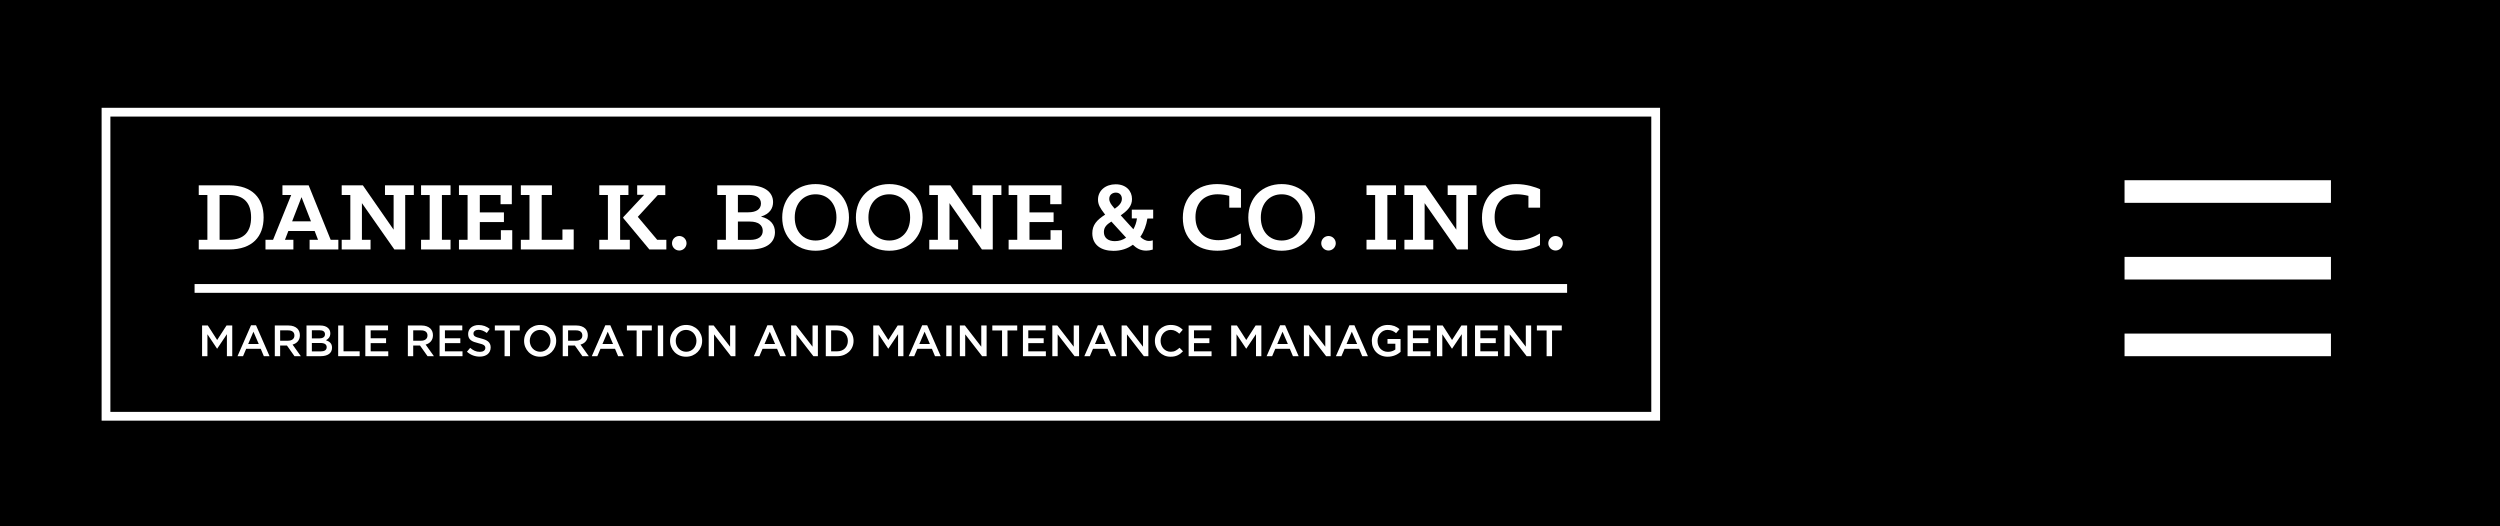 <?xml version="1.0" encoding="utf-8"?>
<!-- Generator: Adobe Illustrator 17.1.0, SVG Export Plug-In . SVG Version: 6.00 Build 0)  -->
<!DOCTYPE svg PUBLIC "-//W3C//DTD SVG 1.1//EN" "http://www.w3.org/Graphics/SVG/1.1/DTD/svg11.dtd">
<svg version="1.1" id="Layer_1" xmlns="http://www.w3.org/2000/svg" xmlns:xlink="http://www.w3.org/1999/xlink" x="0px" y="0px"
	 viewBox="0 0 380 80" enable-background="new 0 0 380 80" xml:space="preserve">
<rect width="380" height="80"/>
<rect x="322.931" y="27.394" fill="#FFFFFF" width="31.372" height="3.437"/>
<rect x="322.931" y="50.704" fill="#FFFFFF" width="31.372" height="3.437"/>
<rect x="322.931" y="39.049" fill="#FFFFFF" width="31.372" height="3.437"/>
<g>
	<rect x="16.112" y="17.052" stroke="#FFFFFF" stroke-width="1.333" stroke-miterlimit="10" width="235.551" height="46.221"/>
	<g>
		<g>
			<path fill="#FFFFFF" d="M30.21,36.447h1.312v-6.803H30.21v-1.473h4.626c3.538,0,5.234,1.985,5.234,4.882
				c0,2.881-1.696,4.866-5.234,4.866H30.21V36.447z M34.836,36.447c2.305,0,3.33-1.28,3.33-3.394c0-2.128-1.024-3.409-3.33-3.409
				H33.38v6.803H34.836z"/>
			<path fill="#FFFFFF" d="M40.354,36.447h1.152l2.753-6.803h-1.328v-1.473h3.985l3.345,8.275h1.168v1.473h-4.37v-1.473h1.281
				l-0.512-1.329h-4.002l-0.512,1.329h1.281v1.473h-4.242V36.447z M47.269,33.646l-1.44-3.681l-1.425,3.681H47.269z"/>
			<path fill="#FFFFFF" d="M51.938,36.447h1.312v-6.803h-1.312v-1.473h3.217l4.674,6.739v-5.266h-1.312v-1.473h4.386v1.473H61.59
				v8.275h-1.648l-4.93-7.043v5.57h1.312v1.473h-4.386V36.447z"/>
			<path fill="#FFFFFF" d="M64.001,36.447h1.312v-6.803h-1.312v-1.473h4.482v1.473h-1.312v6.803h1.312v1.473h-4.482V36.447z"/>
			<path fill="#FFFFFF" d="M69.761,36.447h1.312v-6.803h-1.312v-1.473h8.035v2.865h-1.712v-1.393h-3.153v2.641h3.666v1.473h-3.666
				v2.689h3.201v-1.457h1.729v2.929h-8.1V36.447z"/>
			<path fill="#FFFFFF" d="M79.169,36.447h1.312v-6.803h-1.312v-1.473h4.722v1.473h-1.553v6.803h3.153v-1.568h1.712v3.041h-8.035
				V36.447z"/>
			<path fill="#FFFFFF" d="M91.089,36.447h1.312v-6.803h-1.312v-1.473h4.434v1.473h-1.265v6.803h1.473v1.473h-4.642V36.447z
				 M94.723,33.134v-0.112l3.185-3.409h-1.056v-1.441h4.273v1.473h-1.136l-3.042,3.313l2.945,3.489h1.393v1.473h-2.577
				L94.723,33.134z"/>
			<path fill="#FFFFFF" d="M102.145,36.976c0-0.608,0.496-1.104,1.104-1.104s1.104,0.496,1.104,1.104s-0.496,1.104-1.104,1.104
				S102.145,37.584,102.145,36.976z"/>
			<path fill="#FFFFFF" d="M109.024,36.447h1.312v-6.803h-1.312v-1.473h4.85c2.161,0,3.633,0.929,3.633,2.545
				c0,0.929-0.48,1.793-1.841,2.209c1.489,0.368,2.129,1.265,2.129,2.369c0,1.584-1.296,2.625-3.713,2.625h-5.058V36.447z
				 M113.746,32.27c1.216,0,1.92-0.48,1.92-1.344c0-0.849-0.704-1.297-1.792-1.297h-1.713v2.641H113.746z M114.034,36.463
				c1.185,0,1.905-0.48,1.905-1.376c0-0.849-0.656-1.409-1.953-1.409h-1.825v2.785H114.034z"/>
			<path fill="#FFFFFF" d="M118.896,33.054c0-2.993,2.113-5.074,5.074-5.074c2.945,0,5.074,2.081,5.074,5.074
				c0,2.994-2.129,5.058-5.074,5.058C121.009,38.112,118.896,36.047,118.896,33.054z M127.139,33.054
				c0-2.177-1.36-3.521-3.169-3.521c-1.825,0-3.169,1.344-3.169,3.521c0,2.193,1.344,3.506,3.169,3.506
				C125.779,36.56,127.139,35.247,127.139,33.054z"/>
			<path fill="#FFFFFF" d="M130.096,33.054c0-2.993,2.113-5.074,5.074-5.074c2.945,0,5.074,2.081,5.074,5.074
				c0,2.994-2.129,5.058-5.074,5.058C132.208,38.112,130.096,36.047,130.096,33.054z M138.339,33.054
				c0-2.177-1.36-3.521-3.169-3.521c-1.825,0-3.169,1.344-3.169,3.521c0,2.193,1.344,3.506,3.169,3.506
				C136.979,36.56,138.339,35.247,138.339,33.054z"/>
			<path fill="#FFFFFF" d="M141.247,36.447h1.312v-6.803h-1.312v-1.473h3.217l4.674,6.739v-5.266h-1.312v-1.473h4.386v1.473h-1.312
				v8.275h-1.648l-4.93-7.043v5.57h1.312v1.473h-4.386V36.447z"/>
			<path fill="#FFFFFF" d="M153.311,36.447h1.312v-6.803h-1.312v-1.473h8.035v2.865h-1.712v-1.393h-3.153v2.641h3.666v1.473h-3.666
				v2.689h3.201v-1.457h1.729v2.929h-8.1V36.447z"/>
			<path fill="#FFFFFF" d="M166.031,35.455c0-1.249,0.656-2.001,1.953-2.833l-0.112-0.144c-0.656-0.848-0.977-1.393-0.977-2.129
				c0-1.376,1.137-2.337,2.689-2.337c1.584,0,2.481,1.009,2.481,2.241c0,1.072-0.672,1.745-1.713,2.481l1.921,2.113
				c0.272-0.496,0.48-1.072,0.544-1.648h-0.784V31.87h3.25v1.344h-0.88c-0.16,1.009-0.512,1.969-1.073,2.785
				c0.384,0.368,0.8,0.625,1.329,0.625c0.176,0,0.384-0.032,0.561-0.096v1.409c-0.368,0.112-0.705,0.16-1.009,0.16
				c-0.896,0-1.504-0.4-2.017-0.896c-0.784,0.576-1.761,0.928-2.945,0.928C167.327,38.128,166.031,37.2,166.031,35.455z
				 M171.169,36.127l-2.241-2.449c-0.625,0.4-1.137,0.8-1.137,1.584c0,0.896,0.64,1.393,1.665,1.393
				C170.112,36.655,170.688,36.463,171.169,36.127z M168.608,30.221c0,0.48,0.272,0.849,0.656,1.297l0.176,0.208
				c0.608-0.417,1.088-0.88,1.088-1.505c0-0.496-0.304-0.944-0.913-0.944C169.12,29.276,168.608,29.581,168.608,30.221z"/>
			<path fill="#FFFFFF" d="M179.791,33.102c0-3.233,2.161-5.122,5.202-5.122c1.569,0,3.025,0.496,3.634,0.784v2.801h-1.777v-1.793
				c-0.464-0.128-1.152-0.24-1.761-0.24c-2,0-3.377,1.232-3.377,3.473c0,2.305,1.473,3.505,3.49,3.505
				c1.328,0,2.544-0.512,3.41-1.024v1.777c-0.673,0.352-1.938,0.848-3.57,0.848C181.839,38.112,179.791,36.239,179.791,33.102z"/>
			<path fill="#FFFFFF" d="M189.742,33.054c0-2.993,2.112-5.074,5.074-5.074c2.945,0,5.074,2.081,5.074,5.074
				c0,2.994-2.129,5.058-5.074,5.058C191.854,38.112,189.742,36.047,189.742,33.054z M197.985,33.054
				c0-2.177-1.36-3.521-3.169-3.521c-1.825,0-3.17,1.344-3.17,3.521c0,2.193,1.345,3.506,3.17,3.506
				C196.625,36.56,197.985,35.247,197.985,33.054z"/>
			<path fill="#FFFFFF" d="M200.829,36.976c0-0.608,0.496-1.104,1.104-1.104s1.104,0.496,1.104,1.104s-0.496,1.104-1.104,1.104
				S200.829,37.584,200.829,36.976z"/>
			<path fill="#FFFFFF" d="M207.71,36.447h1.312v-6.803h-1.312v-1.473h4.481v1.473h-1.312v6.803h1.312v1.473h-4.481V36.447z"/>
			<path fill="#FFFFFF" d="M213.469,36.447h1.312v-6.803h-1.312v-1.473h3.217l4.674,6.739v-5.266h-1.312v-1.473h4.386v1.473h-1.312
				v8.275h-1.648l-4.93-7.043v5.57h1.312v1.473h-4.386V36.447z"/>
			<path fill="#FFFFFF" d="M225.261,33.102c0-3.233,2.161-5.122,5.202-5.122c1.569,0,3.025,0.496,3.634,0.784v2.801h-1.776v-1.793
				c-0.465-0.128-1.153-0.24-1.761-0.24c-2.001,0-3.378,1.232-3.378,3.473c0,2.305,1.473,3.505,3.489,3.505
				c1.329,0,2.545-0.512,3.41-1.024v1.777c-0.673,0.352-1.938,0.848-3.57,0.848C227.31,38.112,225.261,36.239,225.261,33.102z"/>
			<path fill="#FFFFFF" d="M235.341,36.976c0-0.608,0.496-1.104,1.104-1.104s1.104,0.496,1.104,1.104s-0.496,1.104-1.104,1.104
				S235.341,37.584,235.341,36.976z"/>
		</g>
		<g>
			<path fill="#FFFFFF" d="M30.716,49.474h0.873l1.42,2.207l1.42-2.207h0.873v4.667h-0.813v-3.347l-1.473,2.2h-0.027l-1.46-2.187
				v3.333h-0.813V49.474z"/>
			<path fill="#FFFFFF" d="M38.156,49.44h0.76l2.053,4.7h-0.867l-0.473-1.127h-2.207l-0.48,1.127h-0.84L38.156,49.44z M39.33,52.287
				l-0.807-1.866l-0.8,1.866H39.33z"/>
			<path fill="#FFFFFF" d="M41.77,49.474h2.08c0.293,0,0.553,0.042,0.78,0.124s0.416,0.196,0.566,0.343
				c0.125,0.129,0.22,0.278,0.287,0.447c0.066,0.169,0.1,0.355,0.1,0.56v0.014c0,0.19-0.028,0.363-0.083,0.517
				c-0.056,0.153-0.132,0.289-0.23,0.406c-0.098,0.118-0.215,0.218-0.35,0.3c-0.136,0.083-0.286,0.146-0.45,0.19l1.26,1.767h-0.967
				l-1.15-1.627h-0.013h-1.017v1.627H41.77V49.474z M43.787,51.787c0.294,0,0.528-0.07,0.702-0.211
				c0.174-0.141,0.261-0.331,0.261-0.572V50.99c0-0.254-0.085-0.447-0.254-0.579c-0.169-0.131-0.408-0.197-0.715-0.197h-1.197v1.573
				H43.787z"/>
			<path fill="#FFFFFF" d="M46.589,49.474h2.089c0.537,0,0.943,0.139,1.218,0.414c0.208,0.209,0.312,0.467,0.312,0.773v0.013
				c0,0.143-0.019,0.268-0.056,0.377c-0.038,0.108-0.086,0.204-0.146,0.286c-0.06,0.083-0.13,0.155-0.211,0.217
				c-0.082,0.062-0.164,0.116-0.248,0.16c0.137,0.049,0.262,0.105,0.375,0.17s0.21,0.142,0.292,0.23s0.145,0.193,0.189,0.313
				c0.044,0.119,0.066,0.26,0.066,0.42v0.013c0,0.209-0.041,0.394-0.123,0.554s-0.199,0.293-0.35,0.399
				c-0.151,0.107-0.333,0.188-0.545,0.244c-0.213,0.056-0.448,0.083-0.706,0.083h-2.156V49.474z M48.519,51.44
				c0.266,0,0.479-0.052,0.638-0.156c0.159-0.104,0.239-0.264,0.239-0.477v-0.014c0-0.187-0.07-0.332-0.209-0.437
				s-0.342-0.156-0.608-0.156h-1.176v1.239H48.519z M48.758,53.414c0.279,0,0.499-0.054,0.658-0.16s0.239-0.267,0.239-0.479v-0.014
				c0-0.2-0.079-0.354-0.236-0.464c-0.157-0.108-0.398-0.163-0.721-0.163h-1.296v1.28H48.758z"/>
			<path fill="#FFFFFF" d="M51.402,49.474h0.813V53.4h2.454v0.74h-3.267V49.474z"/>
			<path fill="#FFFFFF" d="M55.529,49.474h3.453v0.74h-2.64v1.2h2.34v0.74h-2.34V53.4h2.673v0.74h-3.486V49.474z"/>
			<path fill="#FFFFFF" d="M61.995,49.474h2.08c0.293,0,0.553,0.042,0.78,0.124s0.416,0.196,0.566,0.343
				c0.125,0.129,0.22,0.278,0.287,0.447c0.066,0.169,0.1,0.355,0.1,0.56v0.014c0,0.19-0.028,0.363-0.083,0.517
				c-0.056,0.153-0.132,0.289-0.23,0.406c-0.098,0.118-0.215,0.218-0.35,0.3c-0.136,0.083-0.286,0.146-0.45,0.19l1.26,1.767h-0.967
				l-1.15-1.627h-0.013h-1.017v1.627h-0.813V49.474z M64.012,51.787c0.294,0,0.528-0.07,0.702-0.211
				c0.174-0.141,0.261-0.331,0.261-0.572V50.99c0-0.254-0.085-0.447-0.254-0.579c-0.169-0.131-0.408-0.197-0.715-0.197h-1.197v1.573
				H64.012z"/>
			<path fill="#FFFFFF" d="M66.815,49.474h3.453v0.74h-2.64v1.2h2.34v0.74h-2.34V53.4h2.673v0.74h-3.486V49.474z"/>
			<path fill="#FFFFFF" d="M72.921,54.207c-0.36,0-0.704-0.061-1.033-0.183c-0.329-0.123-0.633-0.311-0.913-0.563l0.493-0.587
				c0.227,0.195,0.456,0.346,0.687,0.45s0.494,0.156,0.787,0.156c0.253,0,0.455-0.053,0.604-0.16
				c0.149-0.106,0.223-0.248,0.223-0.427v-0.013c0-0.085-0.014-0.159-0.043-0.224c-0.029-0.064-0.083-0.125-0.16-0.184
				c-0.078-0.058-0.185-0.11-0.321-0.159c-0.136-0.049-0.313-0.099-0.531-0.147c-0.25-0.058-0.471-0.123-0.665-0.196
				s-0.356-0.162-0.488-0.267c-0.132-0.104-0.232-0.232-0.301-0.384c-0.069-0.15-0.104-0.333-0.104-0.546v-0.014
				c0-0.2,0.04-0.384,0.119-0.55c0.08-0.167,0.188-0.31,0.327-0.427c0.139-0.118,0.306-0.21,0.501-0.276
				c0.195-0.067,0.408-0.101,0.64-0.101c0.342,0,0.65,0.05,0.923,0.15c0.273,0.1,0.53,0.245,0.77,0.437l-0.44,0.62
				c-0.213-0.155-0.425-0.274-0.633-0.356c-0.209-0.083-0.42-0.124-0.634-0.124c-0.24,0-0.426,0.054-0.56,0.16s-0.2,0.238-0.2,0.394
				v0.014c0,0.089,0.016,0.167,0.047,0.236c0.031,0.068,0.088,0.131,0.17,0.187s0.196,0.107,0.341,0.156
				c0.145,0.05,0.329,0.101,0.551,0.153c0.245,0.062,0.462,0.132,0.652,0.207s0.346,0.168,0.471,0.276
				c0.125,0.109,0.219,0.236,0.284,0.38c0.065,0.145,0.097,0.312,0.097,0.504v0.014c0,0.218-0.041,0.413-0.123,0.586
				c-0.082,0.174-0.195,0.32-0.34,0.44s-0.32,0.211-0.524,0.273C73.39,54.176,73.166,54.207,72.921,54.207z"/>
			<path fill="#FFFFFF" d="M76.695,50.234h-1.48v-0.761h3.787v0.761h-1.48v3.906h-0.827V50.234z"/>
			<path fill="#FFFFFF" d="M82.095,54.221c-0.36,0-0.689-0.063-0.987-0.19c-0.298-0.126-0.553-0.299-0.767-0.517
				s-0.38-0.472-0.5-0.763s-0.18-0.602-0.18-0.931v-0.013c0-0.329,0.06-0.639,0.18-0.931c0.12-0.291,0.289-0.546,0.507-0.767
				c0.218-0.22,0.476-0.394,0.773-0.523c0.297-0.128,0.626-0.193,0.986-0.193s0.689,0.063,0.987,0.19s0.553,0.299,0.767,0.517
				s0.38,0.473,0.5,0.764s0.18,0.601,0.18,0.93v0.014c0,0.329-0.06,0.639-0.18,0.93s-0.289,0.547-0.507,0.767
				s-0.476,0.395-0.773,0.523C82.784,54.156,82.455,54.221,82.095,54.221z M82.108,53.468c0.23,0,0.441-0.044,0.634-0.131
				c0.192-0.086,0.357-0.204,0.494-0.353c0.137-0.149,0.245-0.323,0.322-0.523c0.077-0.2,0.116-0.414,0.116-0.641v-0.013
				c0-0.227-0.039-0.441-0.116-0.644c-0.078-0.202-0.186-0.378-0.326-0.526c-0.139-0.149-0.306-0.268-0.501-0.357
				c-0.195-0.089-0.407-0.133-0.637-0.133c-0.23,0-0.441,0.043-0.634,0.13c-0.193,0.087-0.357,0.204-0.495,0.354
				c-0.137,0.148-0.245,0.323-0.322,0.523c-0.077,0.2-0.116,0.413-0.116,0.64v0.014c0,0.227,0.039,0.44,0.116,0.643
				c0.078,0.203,0.186,0.378,0.326,0.527c0.139,0.148,0.306,0.268,0.501,0.356S81.878,53.468,82.108,53.468z"/>
			<path fill="#FFFFFF" d="M85.535,49.474h2.08c0.293,0,0.553,0.042,0.78,0.124s0.416,0.196,0.566,0.343
				c0.125,0.129,0.22,0.278,0.287,0.447c0.066,0.169,0.1,0.355,0.1,0.56v0.014c0,0.19-0.028,0.363-0.083,0.517
				c-0.056,0.153-0.132,0.289-0.23,0.406c-0.098,0.118-0.215,0.218-0.35,0.3c-0.136,0.083-0.286,0.146-0.45,0.19l1.26,1.767h-0.967
				l-1.15-1.627h-0.013h-1.017v1.627h-0.813V49.474z M87.552,51.787c0.294,0,0.528-0.07,0.702-0.211
				c0.174-0.141,0.261-0.331,0.261-0.572V50.99c0-0.254-0.085-0.447-0.254-0.579c-0.169-0.131-0.408-0.197-0.715-0.197h-1.197v1.573
				H87.552z"/>
			<path fill="#FFFFFF" d="M92.008,49.44h0.76l2.053,4.7h-0.867l-0.473-1.127h-2.207l-0.48,1.127h-0.84L92.008,49.44z
				 M93.181,52.287l-0.807-1.866l-0.8,1.866H93.181z"/>
			<path fill="#FFFFFF" d="M96.768,50.234h-1.48v-0.761h3.787v0.761h-1.48v3.906h-0.827V50.234z"/>
			<path fill="#FFFFFF" d="M99.987,49.474h0.813v4.667h-0.813V49.474z"/>
			<path fill="#FFFFFF" d="M104.281,54.221c-0.36,0-0.689-0.063-0.987-0.19c-0.298-0.126-0.553-0.299-0.767-0.517
				s-0.38-0.472-0.5-0.763s-0.18-0.602-0.18-0.931v-0.013c0-0.329,0.06-0.639,0.18-0.931c0.12-0.291,0.289-0.546,0.507-0.767
				c0.218-0.22,0.476-0.394,0.773-0.523c0.297-0.128,0.626-0.193,0.986-0.193s0.689,0.063,0.987,0.19s0.553,0.299,0.767,0.517
				s0.38,0.473,0.5,0.764s0.18,0.601,0.18,0.93v0.014c0,0.329-0.06,0.639-0.18,0.93s-0.289,0.547-0.507,0.767
				s-0.476,0.395-0.773,0.523C104.97,54.156,104.641,54.221,104.281,54.221z M104.294,53.468c0.23,0,0.441-0.044,0.634-0.131
				c0.192-0.086,0.357-0.204,0.494-0.353c0.137-0.149,0.245-0.323,0.322-0.523c0.077-0.2,0.116-0.414,0.116-0.641v-0.013
				c0-0.227-0.039-0.441-0.116-0.644c-0.078-0.202-0.186-0.378-0.326-0.526c-0.139-0.149-0.306-0.268-0.501-0.357
				c-0.195-0.089-0.407-0.133-0.637-0.133c-0.23,0-0.441,0.043-0.634,0.13c-0.193,0.087-0.357,0.204-0.495,0.354
				c-0.137,0.148-0.245,0.323-0.322,0.523c-0.077,0.2-0.116,0.413-0.116,0.64v0.014c0,0.227,0.039,0.44,0.116,0.643
				c0.078,0.203,0.186,0.378,0.326,0.527c0.139,0.148,0.306,0.268,0.501,0.356S104.064,53.468,104.294,53.468z"/>
			<path fill="#FFFFFF" d="M107.721,49.474h0.758l2.495,3.227v-3.227h0.813v4.667h-0.685l-2.568-3.32v3.32h-0.813V49.474z"/>
			<path fill="#FFFFFF" d="M116.641,49.44h0.76l2.053,4.7h-0.867l-0.473-1.127h-2.207l-0.48,1.127h-0.84L116.641,49.44z
				 M117.814,52.287l-0.807-1.866l-0.8,1.866H117.814z"/>
			<path fill="#FFFFFF" d="M120.253,49.474h0.758l2.495,3.227v-3.227h0.813v4.667h-0.685l-2.568-3.32v3.32h-0.813V49.474z"/>
			<path fill="#FFFFFF" d="M125.52,49.474h1.74c0.364,0,0.699,0.06,1.003,0.177c0.304,0.118,0.567,0.281,0.787,0.49
				c0.22,0.209,0.39,0.454,0.51,0.736c0.12,0.282,0.18,0.588,0.18,0.917v0.014c0,0.329-0.06,0.636-0.18,0.92
				c-0.12,0.284-0.29,0.531-0.51,0.74c-0.22,0.208-0.482,0.373-0.787,0.493c-0.305,0.12-0.639,0.18-1.003,0.18h-1.74V49.474z
				 M127.253,53.4c0.244,0,0.466-0.039,0.667-0.117c0.2-0.078,0.37-0.188,0.51-0.328c0.14-0.141,0.249-0.308,0.327-0.502
				s0.117-0.404,0.117-0.633v-0.013c0-0.228-0.039-0.439-0.117-0.636c-0.078-0.197-0.187-0.365-0.327-0.506
				c-0.14-0.141-0.31-0.251-0.51-0.331c-0.2-0.081-0.422-0.121-0.667-0.121h-0.92V53.4H127.253z"/>
			<path fill="#FFFFFF" d="M132.733,49.474h0.873l1.42,2.207l1.42-2.207h0.873v4.667h-0.813v-3.347l-1.473,2.2h-0.027l-1.46-2.187
				v3.333h-0.813V49.474z"/>
			<path fill="#FFFFFF" d="M140.173,49.44h0.76l2.053,4.7h-0.867l-0.473-1.127h-2.207l-0.48,1.127h-0.84L140.173,49.44z
				 M141.346,52.287l-0.807-1.866l-0.8,1.866H141.346z"/>
			<path fill="#FFFFFF" d="M143.833,49.474h0.813v4.667h-0.813V49.474z"/>
			<path fill="#FFFFFF" d="M145.899,49.474h0.758l2.495,3.227v-3.227h0.813v4.667h-0.685l-2.568-3.32v3.32h-0.813V49.474z"/>
			<path fill="#FFFFFF" d="M152.312,50.234h-1.48v-0.761h3.787v0.761h-1.48v3.906h-0.827V50.234z"/>
			<path fill="#FFFFFF" d="M155.486,49.474h3.453v0.74h-2.64v1.2h2.34v0.74h-2.34V53.4h2.673v0.74h-3.486V49.474z"/>
			<path fill="#FFFFFF" d="M159.953,49.474h0.758l2.495,3.227v-3.227h0.813v4.667h-0.685l-2.568-3.32v3.32h-0.813V49.474z"/>
			<path fill="#FFFFFF" d="M166.872,49.44h0.76l2.053,4.7h-0.867l-0.473-1.127h-2.207l-0.48,1.127h-0.84L166.872,49.44z
				 M168.045,52.287l-0.807-1.866l-0.8,1.866H168.045z"/>
			<path fill="#FFFFFF" d="M170.485,49.474h0.758l2.495,3.227v-3.227h0.813v4.667h-0.685l-2.568-3.32v3.32h-0.813V49.474z"/>
			<path fill="#FFFFFF" d="M177.925,54.221c-0.342,0-0.658-0.062-0.947-0.187c-0.289-0.125-0.54-0.295-0.752-0.51
				c-0.212-0.216-0.379-0.471-0.5-0.764s-0.181-0.606-0.181-0.94v-0.013c0-0.334,0.059-0.646,0.178-0.937s0.285-0.547,0.5-0.767
				c0.215-0.221,0.469-0.394,0.762-0.521c0.293-0.127,0.618-0.19,0.973-0.19c0.213,0,0.408,0.019,0.583,0.054
				c0.175,0.036,0.336,0.086,0.483,0.15c0.147,0.064,0.282,0.141,0.407,0.229s0.242,0.187,0.354,0.294l-0.527,0.606
				c-0.187-0.174-0.384-0.313-0.593-0.42s-0.447-0.16-0.713-0.16c-0.222,0-0.428,0.043-0.617,0.13s-0.352,0.204-0.49,0.354
				c-0.138,0.148-0.245,0.323-0.32,0.523c-0.076,0.2-0.114,0.413-0.114,0.64v0.014c0,0.227,0.038,0.44,0.114,0.643
				c0.075,0.203,0.182,0.38,0.32,0.53c0.138,0.151,0.301,0.271,0.49,0.356c0.189,0.087,0.395,0.131,0.617,0.131
				c0.285,0,0.529-0.055,0.733-0.164c0.205-0.108,0.407-0.257,0.607-0.443l0.526,0.533c-0.12,0.129-0.246,0.244-0.376,0.344
				c-0.131,0.1-0.272,0.187-0.423,0.26c-0.151,0.073-0.317,0.129-0.497,0.167C178.342,54.202,178.143,54.221,177.925,54.221z"/>
			<path fill="#FFFFFF" d="M180.672,49.474h3.453v0.74h-2.64v1.2h2.34v0.74h-2.34V53.4h2.673v0.74h-3.486V49.474z"/>
			<path fill="#FFFFFF" d="M187.138,49.474h0.874l1.42,2.207l1.42-2.207h0.873v4.667h-0.813v-3.347l-1.473,2.2h-0.027l-1.46-2.187
				v3.333h-0.813V49.474z"/>
			<path fill="#FFFFFF" d="M194.578,49.44h0.761l2.053,4.7h-0.866l-0.474-1.127h-2.207l-0.479,1.127h-0.84L194.578,49.44z
				 M195.752,52.287l-0.807-1.866l-0.8,1.866H195.752z"/>
			<path fill="#FFFFFF" d="M198.19,49.474h0.759l2.495,3.227v-3.227h0.813v4.667h-0.686l-2.568-3.32v3.32h-0.813V49.474z"/>
			<path fill="#FFFFFF" d="M205.11,49.44h0.761l2.053,4.7h-0.866l-0.474-1.127h-2.207l-0.479,1.127h-0.84L205.11,49.44z
				 M206.284,52.287l-0.807-1.866l-0.8,1.866H206.284z"/>
			<path fill="#FFFFFF" d="M210.938,54.221c-0.364,0-0.696-0.062-0.993-0.184c-0.298-0.122-0.553-0.291-0.764-0.507
				c-0.211-0.215-0.374-0.469-0.49-0.76c-0.115-0.291-0.173-0.607-0.173-0.95v-0.013c0-0.324,0.059-0.634,0.178-0.927
				c0.119-0.294,0.285-0.55,0.5-0.771c0.215-0.22,0.47-0.394,0.766-0.523c0.295-0.128,0.618-0.193,0.97-0.193
				c0.204,0,0.39,0.015,0.557,0.044s0.321,0.07,0.463,0.123c0.143,0.054,0.277,0.119,0.403,0.197c0.127,0.077,0.25,0.167,0.37,0.27
				l-0.52,0.62c-0.089-0.075-0.18-0.145-0.273-0.207c-0.094-0.062-0.191-0.114-0.293-0.156c-0.103-0.042-0.215-0.075-0.337-0.101
				c-0.122-0.024-0.257-0.036-0.403-0.036c-0.214,0-0.412,0.045-0.597,0.134s-0.345,0.208-0.48,0.357
				c-0.136,0.148-0.242,0.323-0.319,0.524c-0.078,0.2-0.117,0.411-0.117,0.634v0.014c0,0.24,0.038,0.463,0.113,0.668
				s0.183,0.381,0.322,0.528c0.14,0.146,0.306,0.263,0.499,0.347c0.192,0.085,0.409,0.127,0.648,0.127
				c0.222,0,0.429-0.032,0.622-0.097c0.192-0.065,0.36-0.151,0.502-0.259v-0.878h-1.193v-0.713h1.986v1.96
				c-0.115,0.098-0.243,0.191-0.383,0.28c-0.141,0.089-0.292,0.166-0.454,0.232c-0.162,0.067-0.336,0.119-0.522,0.157
				C211.337,54.202,211.142,54.221,210.938,54.221z"/>
			<path fill="#FFFFFF" d="M213.95,49.474h3.454v0.74h-2.641v1.2h2.34v0.74h-2.34V53.4h2.674v0.74h-3.487V49.474z"/>
			<path fill="#FFFFFF" d="M218.417,49.474h0.874l1.42,2.207l1.42-2.207h0.873v4.667h-0.813v-3.347l-1.473,2.2h-0.027l-1.46-2.187
				v3.333h-0.813V49.474z"/>
			<path fill="#FFFFFF" d="M224.203,49.474h3.454v0.74h-2.641v1.2h2.34v0.74h-2.34V53.4h2.674v0.74h-3.487V49.474z"/>
			<path fill="#FFFFFF" d="M228.67,49.474h0.759l2.495,3.227v-3.227h0.813v4.667h-0.686l-2.568-3.32v3.32h-0.813V49.474z"/>
			<path fill="#FFFFFF" d="M235.084,50.234h-1.48v-0.761h3.787v0.761h-1.48v3.906h-0.826V50.234z"/>
		</g>
		
			<line fill="none" stroke="#FFFFFF" stroke-width="1.333" stroke-miterlimit="10" x1="29.576" y1="43.842" x2="238.199" y2="43.842"/>
	</g>
</g>
</svg>
